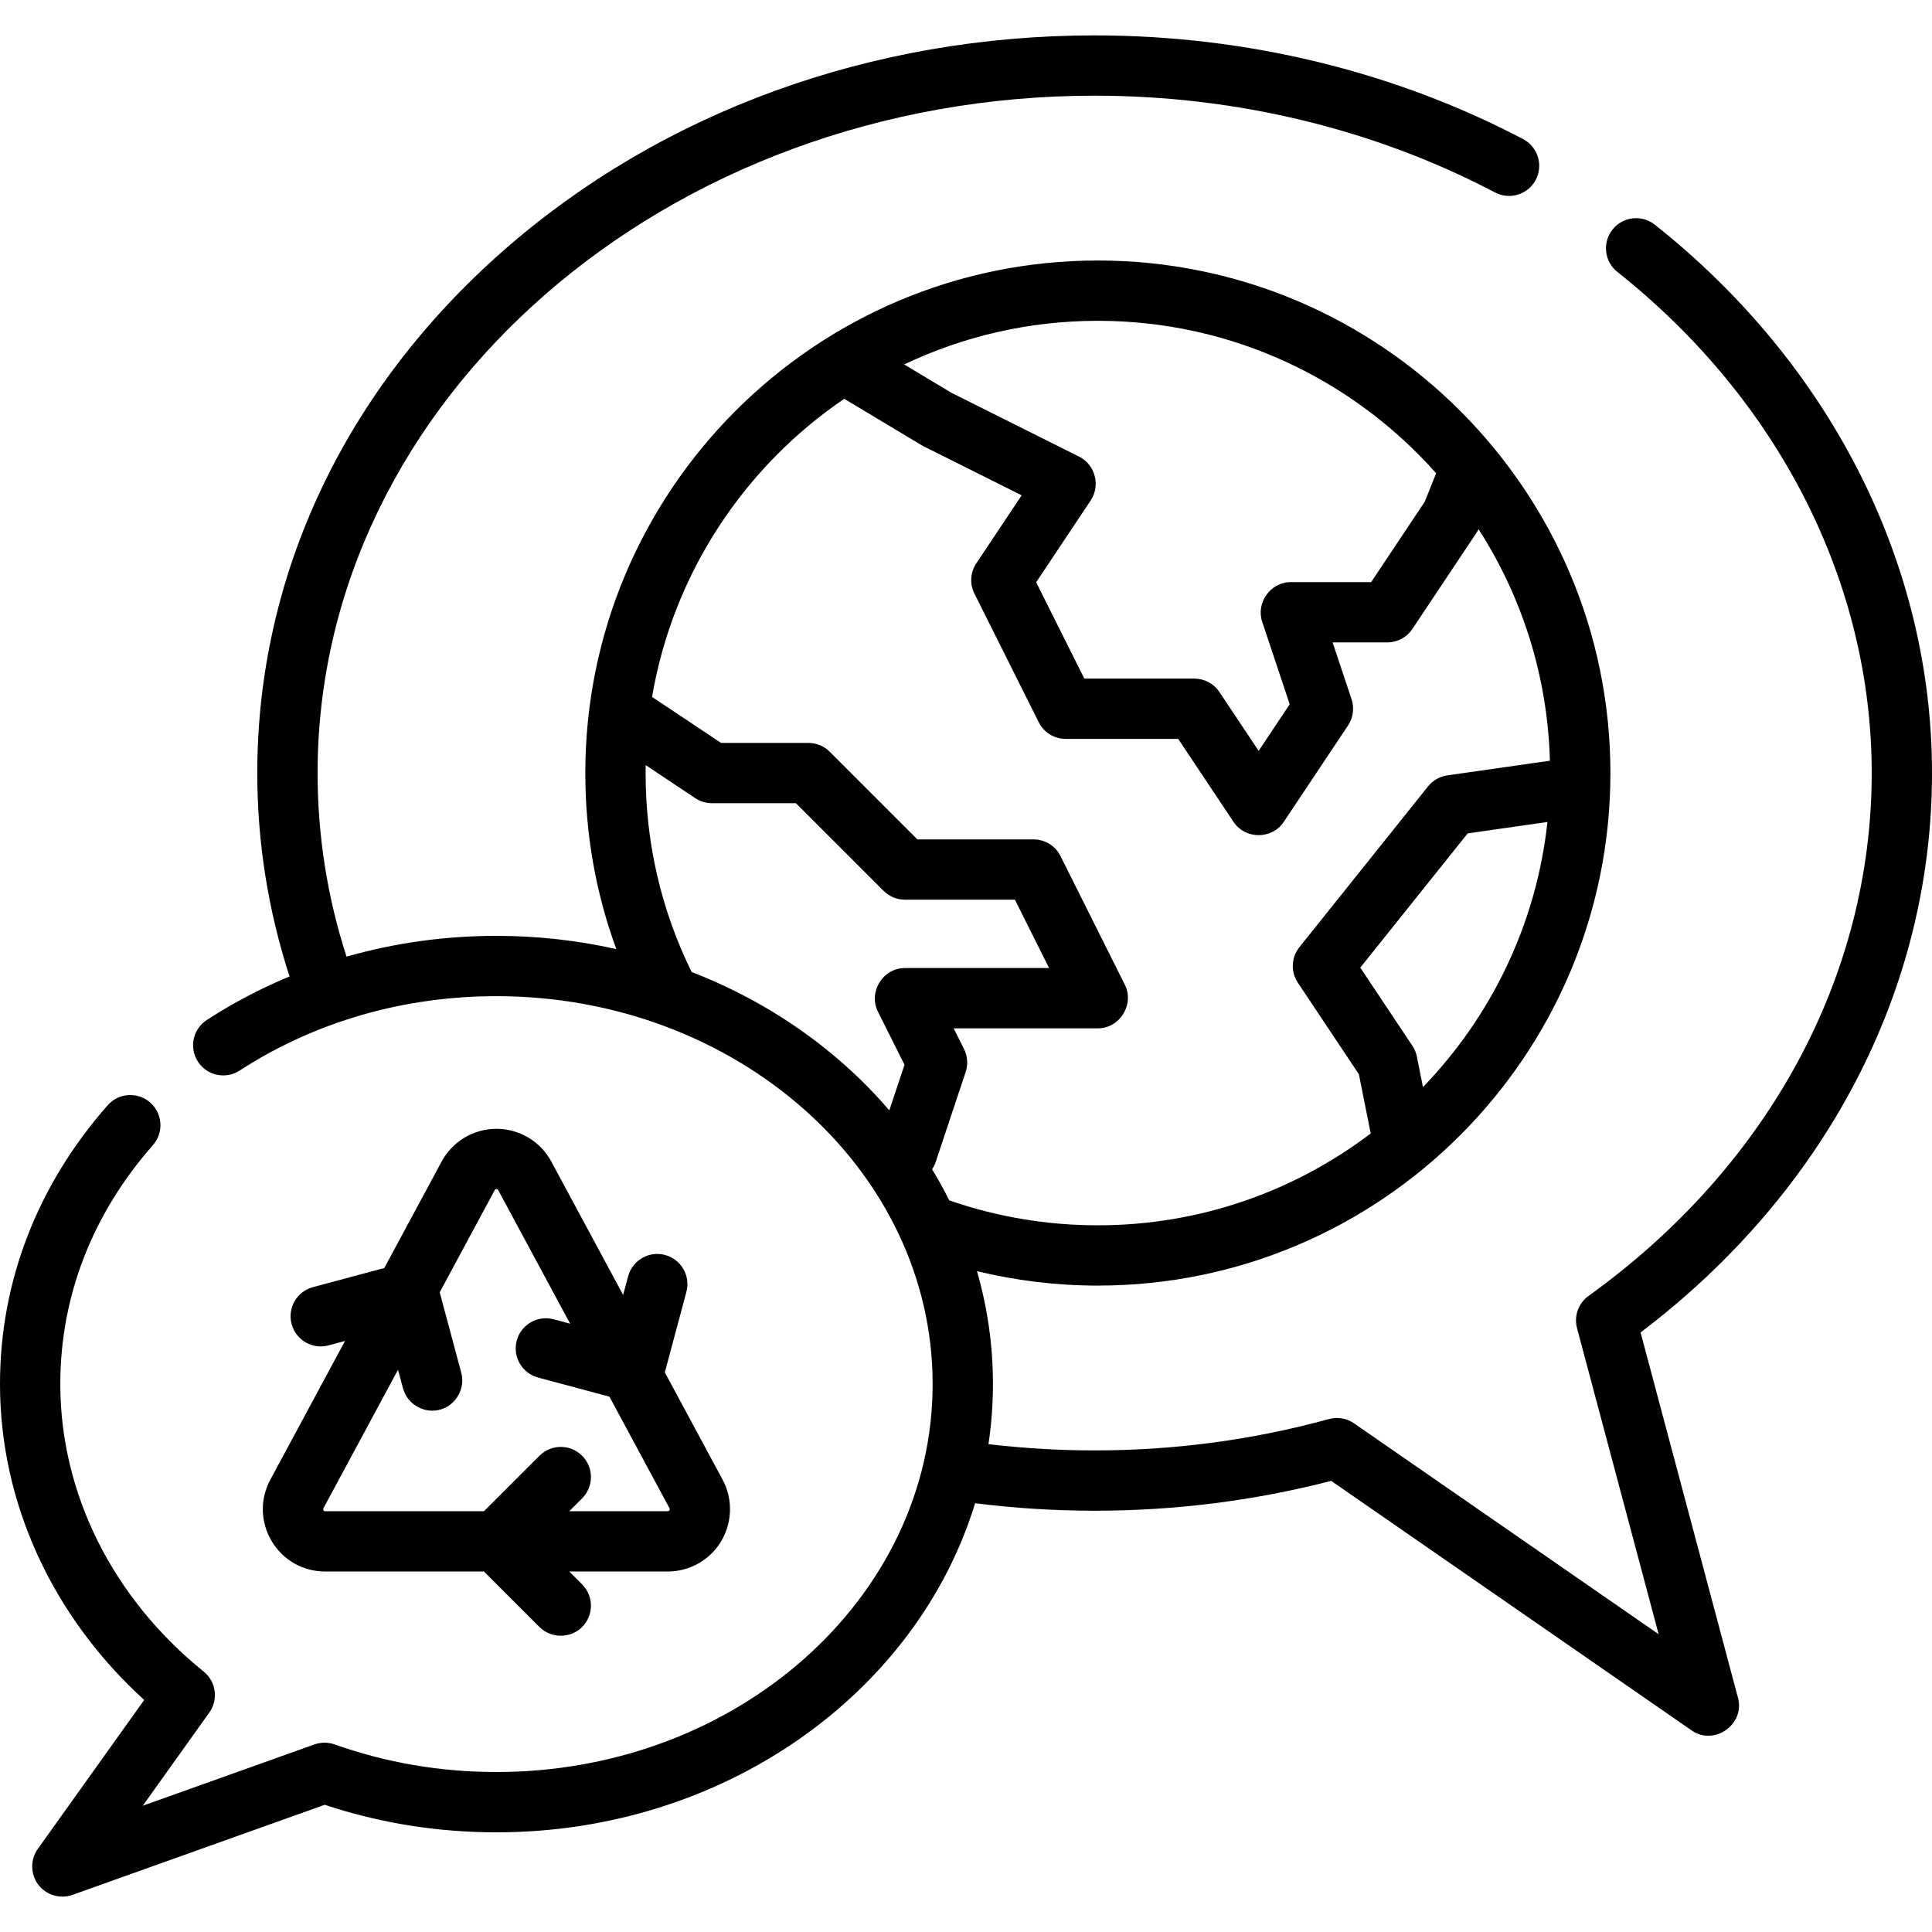 <?xml version="1.0" encoding="iso-8859-1"?>
<!-- Uploaded to: SVG Repo, www.svgrepo.com, Generator: SVG Repo Mixer Tools -->
<svg fill="#000000" height="800px" width="800px" version="1.1" id="Layer_1" xmlns="http://www.w3.org/2000/svg" xmlns:xlink="http://www.w3.org/1999/xlink" 
	 viewBox="0 0 512.001 512.001" xml:space="preserve">
<g>
	<g>
		<path d="M434.768,353.115c49.159-37.232,77.234-90.971,77.234-148.247c0-55.326-26.771-108.292-73.448-145.32
			c-3.458-2.743-8.483-2.163-11.225,1.294c-2.742,3.457-2.163,8.483,1.294,11.225c42.834,33.978,67.401,82.381,67.401,132.8
			c0,53.779-27.35,104.283-75.039,138.561c-2.695,1.937-3.912,5.339-3.056,8.546l21.629,81.11l-80.721-55.883
			c-1.946-1.348-4.387-1.763-6.67-1.134c-20.018,5.513-40.901,8.309-62.073,8.309c-9.412,0-18.859-0.559-28.138-1.663
			c0.776-5.207,1.185-10.519,1.185-15.915c0-10.334-1.472-20.362-4.232-29.926c10.441,2.527,21.167,3.826,32.038,3.826
			c74.897,0,135.83-60.933,135.83-135.83s-60.933-135.83-135.83-135.83s-135.832,60.933-135.832,135.83
			c0,16.155,2.763,31.786,8.219,46.654c-10.176-2.286-20.815-3.508-31.763-3.508c-13.656,0-27.015,1.875-39.741,5.507
			c-5.084-15.765-7.666-32.104-7.666-48.653c0-98.981,92.379-179.509,205.929-179.509c37.484,0,74.177,8.869,106.113,25.648
			c3.907,2.052,8.737,0.549,10.789-3.357c2.053-3.907,0.55-8.737-3.357-10.79C369.417,18.882,330.154,9.38,290.091,9.38
			c-59.078,0-114.668,20.207-156.53,56.899c-42.161,36.953-65.38,86.173-65.38,138.59c0,18.344,2.882,36.449,8.552,53.908
			c-7.643,3.17-14.981,7.018-21.926,11.529c-3.701,2.403-4.752,7.351-2.35,11.052c2.403,3.702,7.352,4.754,11.053,2.35
			c19.862-12.896,43.395-19.713,68.059-19.713c63.736,0,115.589,46.118,115.589,102.805S195.306,469.604,131.57,469.604
			c-14.816,0-29.242-2.461-42.88-7.313c-1.735-0.617-3.632-0.616-5.366,0.003L37.83,478.543l17.64-24.696
			c2.46-3.443,1.808-8.208-1.487-10.864c-24.151-19.472-38.003-47.24-38.003-76.183c0-23.202,8.489-45.103,24.55-63.333
			c2.917-3.311,2.597-8.361-0.714-11.278c-3.311-2.917-8.36-2.597-11.277,0.714C9.868,314.096,0,339.649,0,366.799
			c0,31.412,13.839,61.534,38.216,83.71l-28.205,39.487c-1.974,2.763-1.961,6.571,0.027,9.323c2.059,2.851,5.847,4.03,9.162,2.847
			l66.859-23.88c14.551,4.845,29.845,7.3,45.51,7.3c60.443,0,111.488-36.991,126.842-87.213c10.435,1.313,21.078,1.986,31.679,1.986
			c21.33,0,42.397-2.66,62.685-7.912l95.55,66.15c5.989,4.147,14.137-1.616,12.268-8.628L434.768,353.115z M377.1,288.092
			l-1.617-8.086c-0.205-1.024-0.608-1.996-1.187-2.865l-13.805-20.707l28.465-35.579l21.135-3.019
			C407.155,244.985,395.118,269.444,377.1,288.092z M290.944,85.018c35.632,0,67.677,15.637,89.65,40.403l-3.011,7.526
			l-14.212,21.318h-21.293c-5.36,0-9.278,5.424-7.58,10.517l7.287,21.861l-8.23,12.345l-10.398-15.596
			c-1.482-2.223-3.976-3.558-6.648-3.558h-29.153l-12.763-25.526l14.473-21.71c2.629-3.943,1.155-9.463-3.075-11.578l-33.816-16.908
			l-12.554-7.533C255.189,89.171,272.589,85.018,290.944,85.018z M232.661,268.101l7.042,14.085l-4.025,12.073
			c-13.638-15.919-31.647-28.637-52.391-36.675c-8.086-16.473-12.194-34.201-12.194-52.715c0-0.702,0.015-1.4,0.027-2.099
			l13.12,8.746c1.313,0.875,2.854,1.342,4.432,1.342h22.259l23.228,23.229c1.498,1.498,3.53,2.339,5.649,2.339h29.153l9.055,18.111
			h-38.208C233.978,256.537,230.049,262.878,232.661,268.101z M251.698,318.151c-0.043-0.015-0.085-0.022-0.128-0.037
			c-1.402-2.805-2.922-5.55-4.552-8.235c0.366-0.561,0.687-1.163,0.909-1.829l7.983-23.948c0.67-2.011,0.513-4.205-0.434-6.101
			l-2.741-5.481h38.208c5.828,0,9.757-6.341,7.146-11.563l-17.045-34.091c-1.353-2.706-4.12-4.417-7.146-4.417h-30.782
			l-23.227-23.229c-1.498-1.498-3.531-2.339-5.649-2.339H191.09l-18.289-12.193c5.578-32.757,24.488-61.027,50.937-79.005
			l20.481,12.289c0.176,0.105,0.355,0.202,0.537,0.294l25.995,12.998l-12.024,18.037c-1.591,2.385-1.78,5.441-0.499,8.006
			l17.045,34.091c1.353,2.706,4.12,4.417,7.146,4.417h29.814l14.673,22.01c3.107,4.663,10.189,4.663,13.295,0l17.045-25.568
			c1.368-2.052,1.712-4.619,0.932-6.959l-5.017-15.051h14.483c2.672,0,5.167-1.335,6.648-3.558l17.045-25.568
			c0.186-0.279,0.348-0.573,0.498-0.874c11.441,17.801,18.301,38.81,18.909,61.353l-27.184,3.883
			c-2.012,0.288-3.839,1.332-5.109,2.918l-34.091,42.613c-2.174,2.718-2.339,6.528-0.409,9.424l16.169,24.253l3.137,15.687
			c-20.115,15.267-45.174,24.343-72.316,24.343C277.49,324.721,264.286,322.51,251.698,318.151z"/>
	</g>
</g>
<g>
	<g>
		<path d="M191.499,392.131l-15.312-28.436l5.714-21.326c1.142-4.262-1.387-8.644-5.651-9.786c-4.256-1.144-8.643,1.387-9.786,5.649
			l-1.325,4.946l-19.031-35.344c-2.885-5.357-8.456-8.684-14.539-8.684s-11.655,3.327-14.539,8.684l-15.188,28.204l-18.911,5.067
			c-4.262,1.142-6.792,5.524-5.651,9.786c1.142,4.262,5.527,6.797,9.786,5.649l4.366-1.17L71.64,392.131
			c-2.782,5.166-2.646,11.258,0.363,16.295c3.008,5.038,8.309,8.045,14.176,8.045h42.081l14.706,14.706
			c3.079,3.078,8.221,3.078,11.299,0c3.12-3.121,3.12-8.18,0-11.3l-3.405-3.405h26.101c5.394,0,10.508-2.666,13.573-7.109
			C194.045,404.274,194.433,397.58,191.499,392.131z M176.96,400.492h-26.101l3.405-3.405c3.12-3.121,3.12-8.18,0-11.3
			c-3.12-3.119-8.18-3.119-11.299,0l-14.706,14.706H86.178c-0.12,0-0.303,0-0.457-0.259c-0.154-0.261-0.068-0.422-0.011-0.527
			l19.771-36.716l1.325,4.946c1.157,4.318,5.801,6.882,10.074,5.566c4.052-1.247,6.459-5.609,5.362-9.703l-5.714-21.326
			l14.573-27.064c0.064-0.117,0.151-0.28,0.469-0.28c0.317,0,0.406,0.162,0.469,0.28l19.055,35.387l-4.366-1.17
			c-4.258-1.144-8.643,1.387-9.786,5.65c-1.142,4.262,1.387,8.643,5.651,9.786l18.912,5.067l15.926,29.576
			C177.617,400.057,177.358,400.492,176.96,400.492z"/>
	</g>
</g>
</svg>